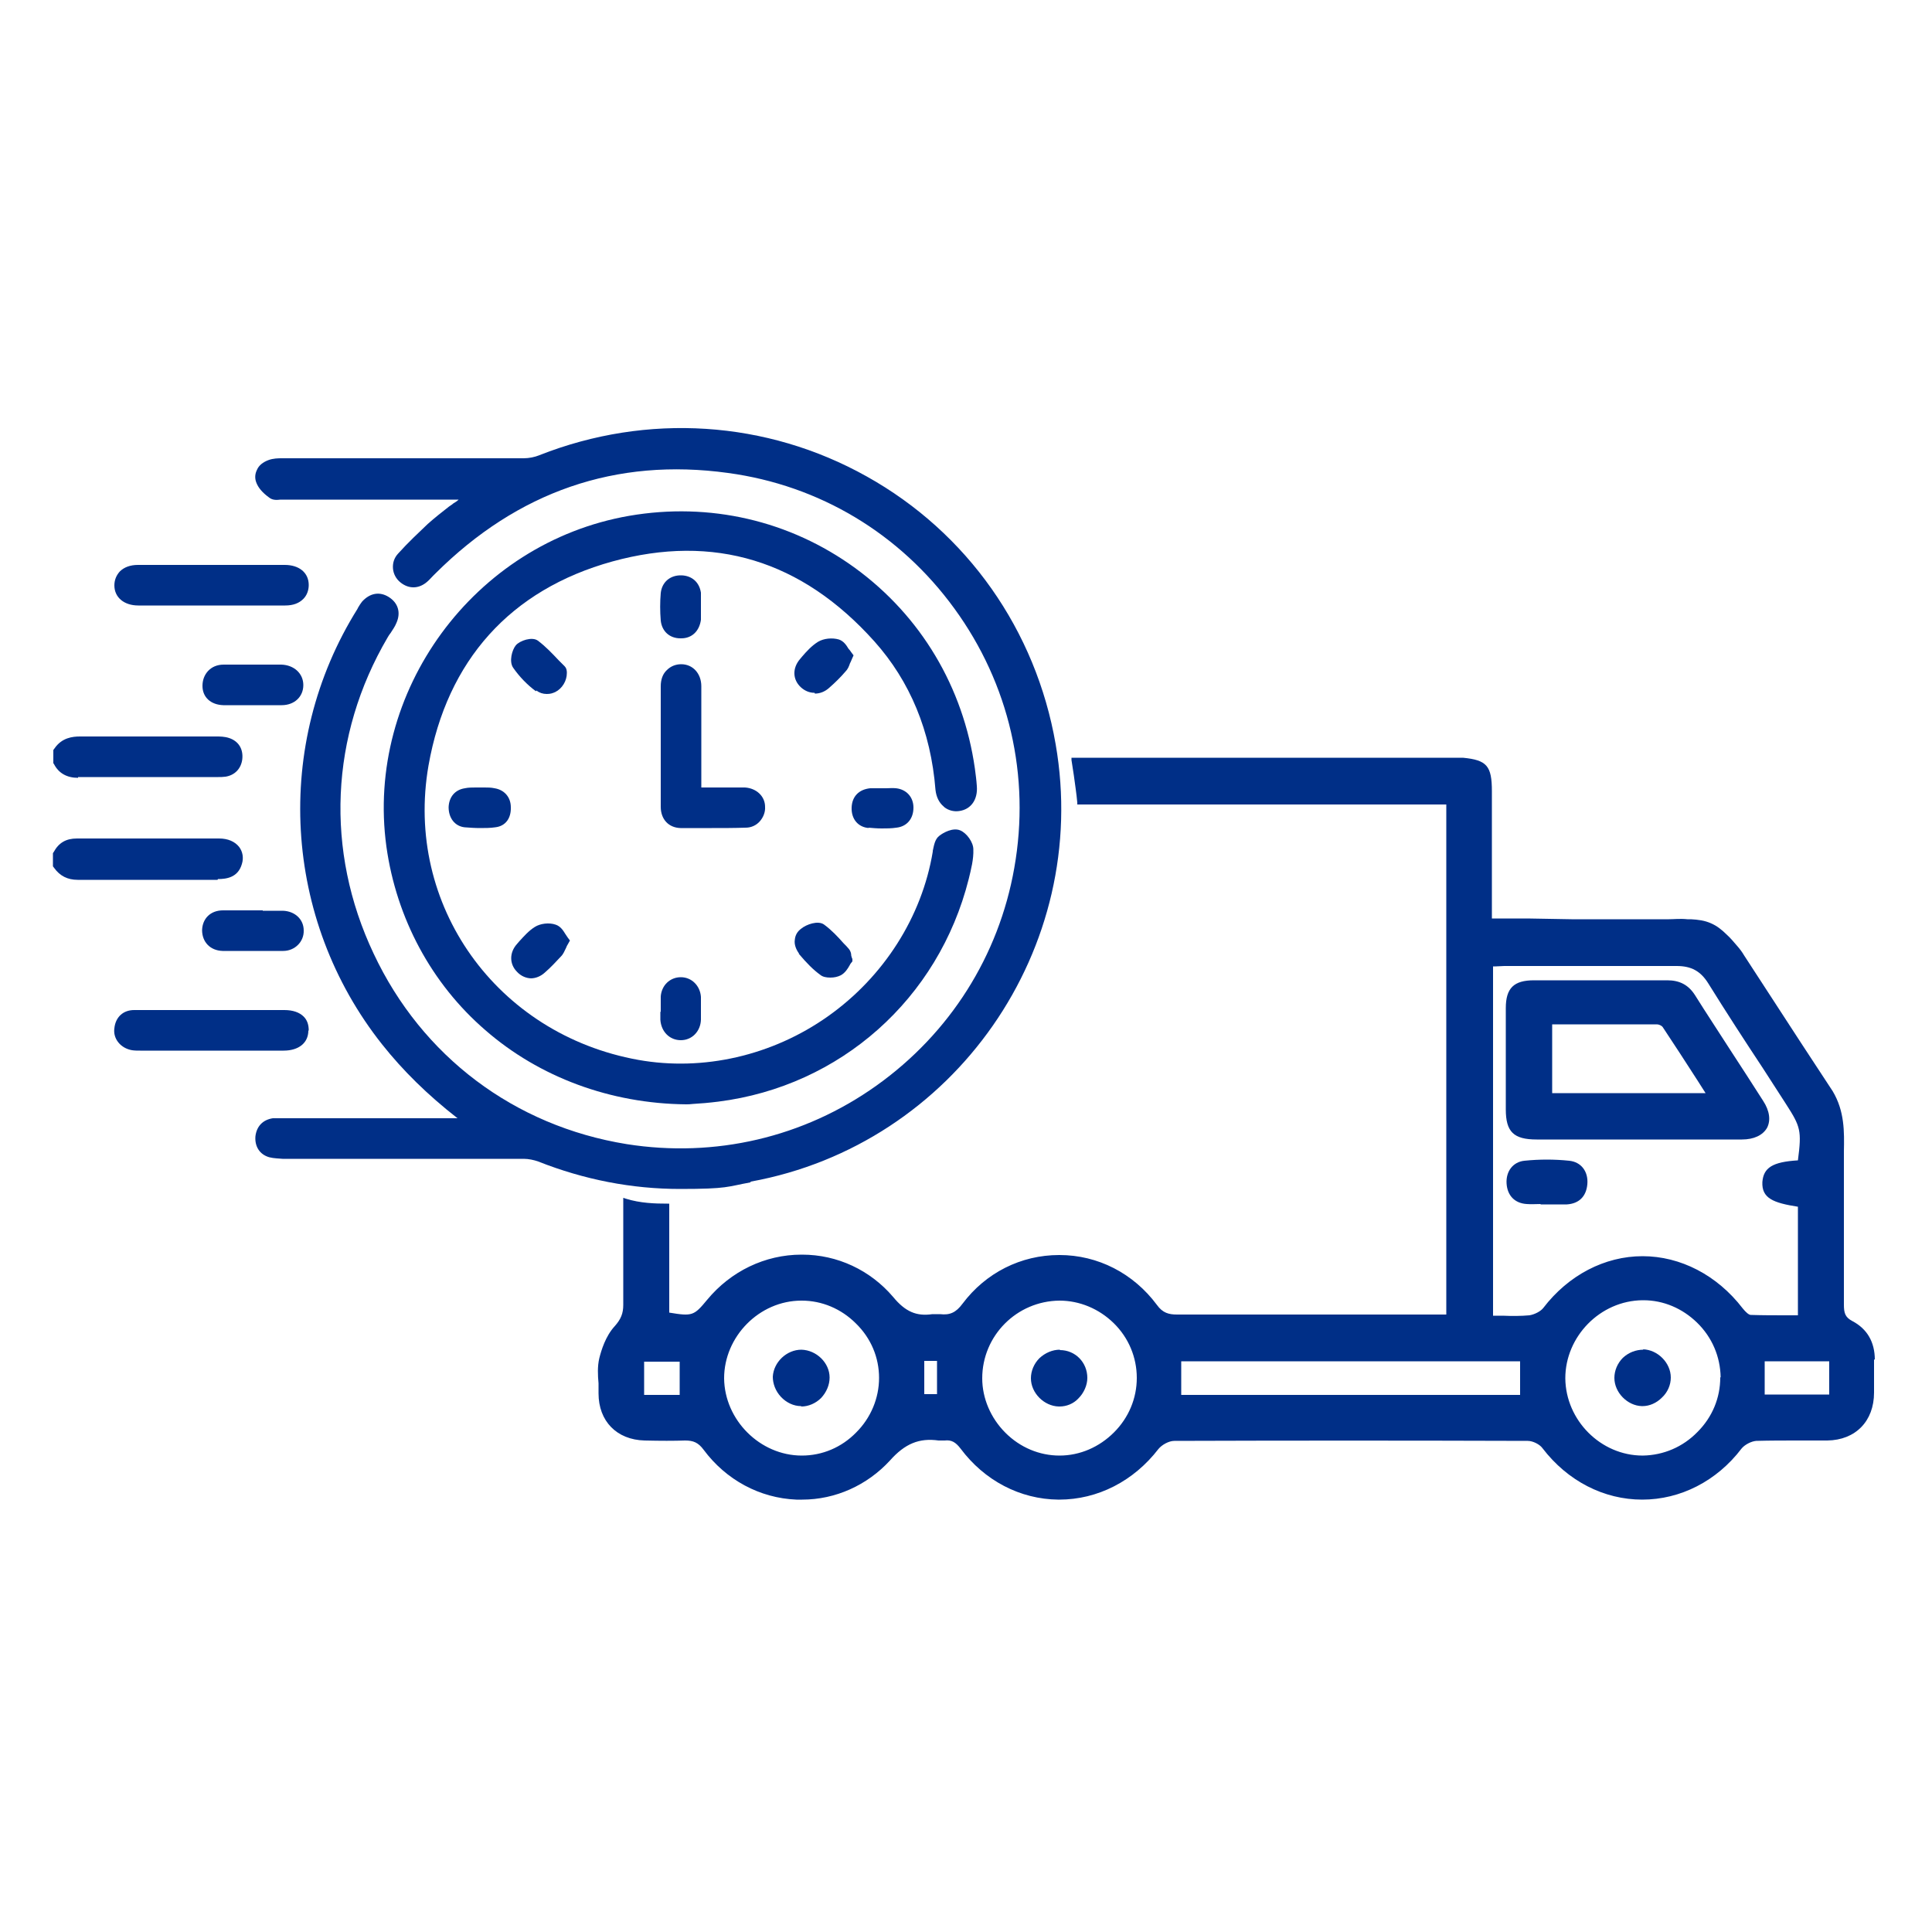 <?xml version="1.0" encoding="UTF-8"?>
<svg id="Layer_1" xmlns="http://www.w3.org/2000/svg" version="1.1" viewBox="0 0 500 500">
  <!-- Generator: Adobe Illustrator 29.0.1, SVG Export Plug-In . SVG Version: 2.1.0 Build 192)  -->
  <defs>
    <style>
      .st0 {
        fill: #002f87;
      }
    </style>
  </defs>
  <path class="st0" d="M397.7,294.9c6.2,0,12.4,0,18.6,0h7.6c2.7,0,5.4,0,8.1,0,2.6,0,5.3,0,7.9,0s7.3,0,10.9,0c3.1,0,5.4-1.1,6.5-3,1-1.9.7-4.4-1-7-2.8-4.4-5.6-8.7-8.4-13-3-4.7-6.2-9.5-9.2-14.3-1.7-2.7-4-3.9-7.2-3.9-7.3,0-14.7,0-21.9,0-4.2,0-8.4,0-12.6,0-5.2,0-7.3,2-7.3,7.2,0,9,0,17.9,0,26.2,0,5.8,2,7.8,8,7.8ZM401.7,282.9v-17.8h4.9c7.3,0,14.8,0,22.2,0,.5,0,1.2.3,1.5.7,3,4.5,5.9,9,9,13.8l2.1,3.3h-39.7Z"/>
  <path class="st0" d="M398.7,311.7c.4,0,.7,0,1.1,0h.5c.5,0,1.1,0,1.6,0,.5,0,1.1,0,1.6,0s1.3,0,2,0c3.1-.2,5-2,5.3-5.2.3-3.3-1.6-5.8-4.7-6.1-3.8-.4-7.7-.4-11.6,0-2.9.3-4.8,2.7-4.6,5.9.2,3.1,2.1,5.1,5.2,5.3,1.2.1,2.5,0,3.6,0Z"/>
  <path class="st0" d="M207.4,364h0c1.8,0,3.7-.8,5.1-2.2,1.4-1.5,2.2-3.4,2.2-5.3,0-3.8-3.4-7.1-7.3-7.2-3.8,0-7.2,3.2-7.4,7,0,1.8.7,3.7,2.1,5.2,1.4,1.5,3.3,2.4,5.2,2.4Z"/>
  <path class="st0" d="M425.3,349.3c-1.9,0-3.8.7-5.3,2.1-1.4,1.4-2.2,3.3-2.2,5.2,0,3.8,3.4,7.2,7.1,7.3,0,0,.1,0,.2,0,1.8,0,3.6-.8,5-2.2,1.5-1.4,2.3-3.3,2.3-5.2,0-3.8-3.4-7.2-7.2-7.3Z"/>
  <path class="st0" d="M274.3,349.3c-1.9,0-3.8.8-5.3,2.2-1.4,1.4-2.2,3.3-2.2,5.2,0,3.8,3.4,7.2,7.2,7.3,0,0,.1,0,.2,0,1.8,0,3.6-.7,4.9-2.1,1.4-1.4,2.3-3.4,2.3-5.3,0-4-3.1-7.2-7.1-7.2Z"/>
  <path class="st0" d="M20.2,201.1h0c8.7,0,17.5,0,26,0h1c3.1,0,6.1,0,9.2,0h.1c.6,0,1.2,0,1.9-.1,2.4-.4,4-2.1,4.3-4.5.3-2.7-1-4.7-3.4-5.5-1.2-.4-2.4-.4-3.4-.4-3.7,0-7.4,0-11,0h-3.5c-6.8,0-13.8,0-20.7,0-1.9,0-4.7.3-6.6,3.1l-.3.4v3.4l.2.3c1.2,2.3,3.3,3.5,6.2,3.5Z"/>
  <path class="st0" d="M56.4,227.5h0c2.2,0,5.2-.4,6.2-3.9.5-1.6.2-3.2-.7-4.4-1.1-1.4-2.9-2.2-5.2-2.2-4.7,0-9.4,0-14.2,0h-1.2c-7.1,0-14.2,0-21.4,0-2.8,0-4.7,1.1-6,3.5l-.2.3v3.4l.3.4c1.5,2.1,3.5,3.1,6.1,3.1s.4,0,.6,0c1.7,0,3.4,0,5.2,0,.8,0,1.5,0,2.3,0h7.7c6.8,0,13.6,0,20.4,0Z"/>
  <path class="st0" d="M194.3,305.8c52.7-9.6,88.1-60.4,78.9-113.2-5.1-29.5-22.9-54.8-48.9-69.3-25.9-14.5-56.8-16.5-84.7-5.5-1.2.5-2.7.8-4.1.8-13.4,0-26.9,0-40.3,0-7.4,0-14.8,0-22.1,0-1.1,0-2.4,0-3.7.5-1.3.5-2.4,1.3-2.9,2.5-.5,1-.6,2.1-.2,3.2.5,1.4,1.6,2.7,3.4,4,.9.7,2,.6,2.9.5.2,0,.4,0,.6,0,11.3,0,22.5,0,33.8,0h11.7c-.4.4-.9.7-1.4,1-.3.3-.7.5-1.1.8-1.8,1.4-3.7,2.9-5.5,4.5-2.3,2.2-5.1,4.8-7.7,7.7-1,1.1-1.4,2.4-1.3,3.8.1,1.4.8,2.7,1.9,3.6,2.2,1.8,4.8,1.7,6.9-.1.6-.5,1-1,1.5-1.5.2-.2.5-.5.7-.7,21.3-21.2,46.7-30,75.7-26,23.7,3.2,44.5,15.7,58.6,35.1,14.2,19.5,19.7,43.4,15.5,67.1-4,22.8-16.7,42.8-35.6,56.3-18.9,13.5-41.9,18.8-64.7,15.2-29.1-4.7-53-22.7-65.5-49.3-12.6-26.6-11.3-56.4,3.6-81.8.2-.4.5-.8.8-1.2.5-.8,1.1-1.6,1.5-2.6,1.2-2.7.4-5.2-2-6.7-2.4-1.5-4.9-1-6.9,1.2-.4.5-.7,1-1,1.5l-.2.4c-21.9,35-19.3,80.3,6.4,112.7,5.4,6.8,11.7,13,19.5,19.1h-12.3c-10.8,0-21.7,0-32.5,0h-.6c-.7,0-1.5,0-2.4,0-2.6.4-4.2,2.1-4.5,4.7-.2,2.6,1.1,4.7,3.6,5.4,1.2.3,2.4.3,3.4.4,7,0,14,0,21,0,13.8,0,27.6,0,41.4,0,1.3,0,2.7.3,3.8.7,11.9,4.7,24.2,7.1,36.7,7.1s12.1-.6,18.2-1.7Z"/>
  <path class="st0" d="M244.4,208.9c1,.8,2.4,1.2,3.8,1,3.1-.4,4.9-3,4.6-6.5-.1-1.5-.3-3-.5-4.5-3-21.1-14-39.5-31-51.9-16.9-12.3-37.7-17.1-58.5-13.5-40.2,7-68.3,45.5-62.8,85.6,2.6,18.6,11.7,35.5,25.6,47.5,14,12.2,32.4,19,51.9,19.2.5,0,1.1,0,1.8-.1,1.9-.1,4.2-.3,6.6-.6,31.6-4,57-26.6,64.8-57.6.6-2.5,1.3-5.1,1.2-7.7,0-1.8-1.7-4.2-3.4-4.9-1.9-.8-4.4.6-5.4,1.4-1.2.9-1.4,2.6-1.7,3.9v.2c-2.8,16.9-12.7,32.4-27.1,42.6-14.4,10.2-32.3,14.3-49.1,11.3-36.7-6.6-60.6-40.1-54.3-76.2,4.8-27.2,21.2-45.5,47.6-52.8,26.2-7.2,49-.3,67.8,20.7,9.2,10.3,14.6,23.2,15.8,38.4.2,1.8.9,3.3,2.1,4.3Z"/>
  <path class="st0" d="M193,214.2c1.4,0,2.7-.6,3.6-1.6.9-1,1.5-2.4,1.4-3.8,0-2.7-2.2-4.8-5.2-5-.8,0-1.5,0-2.3,0h-.8s-6.6,0-6.6,0h-1.6s0-8.6,0-8.6c0-5.9,0-11.7,0-17.6,0-3.3-2.2-5.7-5.2-5.7-1.4,0-2.7.5-3.7,1.5-1.1,1-1.6,2.5-1.6,4.2,0,9.6,0,19.9,0,31.2,0,3.2,2,5.4,5.1,5.5,2.7,0,5.4,0,8.1,0s5.9,0,8.8-.1Z"/>
  <path class="st0" d="M35.8,156.7c4.5,0,8.9,0,13.4,0h5.5s11.1,0,11.1,0c2.7,0,5.4,0,8,0,2.1,0,3.6-.6,4.7-1.7.9-.9,1.4-2.2,1.4-3.6,0-3.2-2.5-5.2-6.2-5.2-13.7,0-26.1,0-38,0-2,0-3.6.6-4.7,1.7-.9,1-1.4,2.2-1.4,3.6,0,3.1,2.5,5.2,6.2,5.2Z"/>
  <path class="st0" d="M79.9,266.7c0-1.5-.4-2.7-1.3-3.6-1.1-1.1-2.8-1.7-5-1.7-7.9,0-15.8,0-23.7,0h-5.3s-2.6,0-2.6,0c-2.2,0-4.8,0-7.3,0-2.8,0-4.8,1.8-5.1,4.7-.4,2.7,1.6,5.2,4.6,5.7.7.1,1.4.1,2.1.1h.4c3.9,0,7.8,0,11.7,0h17.1c2.6,0,5.2,0,7.9,0,3.9,0,6.4-2,6.4-5.2Z"/>
  <path class="st0" d="M73,172c-5.5,0-10.4,0-15.1,0-1.7,0-3.1.6-4.1,1.7-.9,1-1.4,2.3-1.4,3.8,0,3,2.2,4.9,5.4,5,1.8,0,3.6,0,5.2,0,.7,0,1.5,0,2.2,0,.6,0,1.1,0,1.7,0h.8c.7,0,1.5,0,2.2,0s2,0,3,0c3.3,0,5.6-2.2,5.6-5.2,0-3-2.4-5.2-5.7-5.3Z"/>
  <path class="st0" d="M68,235.6h-.8c-.5,0-1.1,0-1.6,0-.7,0-1.4,0-2.2,0h-.2c-1.8,0-3.6,0-5.5,0-3.2,0-5.3,2.1-5.4,5.1,0,3.1,2.1,5.3,5.3,5.4,2.5,0,5.1,0,7.8,0s5.2,0,7.9,0c3,0,5.4-2.4,5.3-5.3,0-2.9-2.3-5-5.4-5.1-1.7,0-3.5,0-5.2,0Z"/>
  <path class="st0" d="M181.4,153.4c-.4-2.7-2.3-4.4-5-4.5-2.9-.1-5.1,1.7-5.4,4.6-.2,2.3-.2,4.7,0,7.1.3,2.8,2.3,4.6,5.1,4.6h.2c2.8,0,4.7-1.9,5.1-4.8,0-.8,0-1.7,0-2.4,0-.3,0-.6,0-1v-.5s0-.4,0-.4c0-.8,0-1.6,0-2.5Z"/>
  <path class="st0" d="M138.8,178.7c.8.6,1.7.9,2.7.9s1.5-.2,2.2-.5c1.8-.9,3-2.9,3-4.9h0c0,0,0-.1,0-.1,0-.3,0-1.1-.6-1.7-.5-.5-1-1-1.5-1.5-1.7-1.8-3.4-3.6-5.4-5.1-1.5-1.1-4.7,0-5.7,1.2-1,1.2-1.8,4.2-.7,5.8,1.6,2.3,3.6,4.4,5.9,6.1Z"/>
  <path class="st0" d="M210.9,179.5h0c1.3,0,2.6-.5,3.7-1.5,1.6-1.4,3-2.8,4.2-4.2.6-.6.9-1.3,1.2-2.2.2-.3.3-.7.5-1.1l.4-.9-.6-.8c-.2-.3-.4-.6-.7-.9-.6-1-1.3-2-2.5-2.4-1.7-.5-3.9-.3-5.4.6-1.6,1-2.9,2.4-4.1,3.8l-.5.6c-2.1,2.4-2,5.4.2,7.4,1,.9,2.2,1.4,3.5,1.4Z"/>
  <path class="st0" d="M137.3,253.2c1.3,0,2.6-.5,3.7-1.5,1.5-1.3,2.9-2.8,4.2-4.2.6-.6.9-1.4,1.3-2.2.1-.3.3-.7.5-1l.5-.9-.6-.8c-.2-.3-.4-.6-.6-.9-.6-1-1.3-2-2.5-2.4-1.7-.6-4-.3-5.4.6-1.6,1-2.8,2.4-4,3.7l-.6.7c-2,2.2-2,5.2,0,7.2,1,1.1,2.4,1.7,3.8,1.7Z"/>
  <path class="st0" d="M206.7,246.8c2.1,2.5,3.8,4.2,5.6,5.5.6.5,1.5.7,2.6.7h0c1,0,1.9-.2,2.7-.6,1.1-.6,1.8-1.7,2.3-2.6.1-.2.2-.4.3-.5l.4-.5v-.6c-.2-.4-.2-.6-.3-.9,0-.6-.2-1.2-.6-1.7-.4-.5-.9-1-1.4-1.5-1.5-1.7-3.1-3.4-5-4.8-1.6-1.2-4.7,0-5.9,1-1,.7-1.6,1.7-1.7,2.9-.2,1.2.3,2.5,1.1,3.6Z"/>
  <path class="st0" d="M170.9,261.9c0,.6,0,1.3,0,2,.2,3.1,2.4,5.3,5.3,5.3,2.9,0,5.1-2.3,5.2-5.3,0-2.3,0-4.2,0-5.9-.2-2.9-2.4-5.1-5.2-5.1-2.8,0-5,2.1-5.2,5,0,.8,0,1.5,0,2.2v.9c0,.3,0,.5,0,.8h0Z"/>
  <path class="st0" d="M128,204c-.9-.2-1.8-.2-2.6-.2h0c-.4,0-.7,0-1.1,0h-.1s0,0,0,0c-.4,0-.7,0-1.1,0-.9,0-1.9,0-2.8.2-2.6.4-4.1,2.3-4.2,4.9,0,2.8,1.6,4.9,4.1,5.2,1.3.1,2.7.2,4,.2s2.7,0,4-.2c2.6-.3,4.1-2.3,4-5.2,0-2.6-1.7-4.5-4.2-4.9Z"/>
  <path class="st0" d="M224.7,214.2c1.2.1,2.3.2,3.5.2s2.5,0,3.8-.2c2.7-.3,4.4-2.3,4.4-5.2,0-2.7-1.8-4.7-4.5-5-.9-.1-1.8,0-2.6,0v.5s0,0,0,0v-.5s-1,0-1,0c-.3,0-.6,0-.9,0-.7,0-1.5,0-2.2,0-2.9.3-4.7,2.1-4.8,5-.1,3,1.7,5.1,4.5,5.3Z"/>
  <path class="st0" d="M485.2,351.9c0-4.6-2-8-5.8-10-1.9-1-2.2-2.1-2.2-4.3,0-13.2,0-25.1,0-36.4,0-1.1,0-2.1,0-3.2.1-5.1.2-10.4-2.9-15.6l-8.2-12.5-14.7-22.6h0c-.2-.3-.5-.9-1.4-2l-.6-.7c-.8-.9-1.5-1.8-2.4-2.6-1.4-1.4-2.7-2.4-4.1-3-1.7-.8-3.5-1-5.3-1.1-.3,0-.6,0-.9,0-1.9-.2-3.5,0-4.8,0h-.4c-6.7,0-13.5,0-20.3,0h-4.5s-11.4-.2-11.4-.2h-9.2v-32.9c0-6.6-1.3-8.1-7.5-8.7h-101.3v.6c.2,1.3.4,2.6.6,3.9.3,2.3.7,4.8.9,7.1v.5h95.5v132h-18.7c-16.7,0-34,0-51,0h0c-2.1,0-3.7-.4-5.2-2.5-6.1-8.2-15.3-12.9-25.2-12.9,0,0,0,0-.1,0-9.9,0-19,4.6-25,12.6-1.7,2.3-3.3,3-5.8,2.7-.7,0-1.4,0-2,0-4.1.6-7-.6-10.2-4.5-5.9-6.9-14.4-10.9-23.5-10.9s-.1,0-.2,0c-9.4,0-18.3,4.3-24.4,11.7-3.4,4.1-3.8,4.3-9.8,3.3v-28.2h-.5c-3.1,0-7-.1-10.8-1.3l-.6-.2v12.3c0,5.1,0,10.3,0,15.4,0,2.2-.6,3.7-2.2,5.5-2.4,2.6-3.5,6.3-4,8.3-.5,2.1-.4,4.4-.2,6.5,0,.9,0,1.7,0,2.6,0,7.2,4.7,12,11.9,12.2,4.3.1,7.5.1,10.5,0,2.1,0,3.4.5,4.8,2.4,5.8,7.8,14.5,12.5,24,12.9.5,0,1,0,1.5,0,8.6,0,16.8-3.7,22.7-10.1,3.9-4.4,7.6-5.9,12.6-5.2.5,0,1.1,0,1.6,0,1.7-.2,2.8.4,4.1,2.1,6.2,8.3,15.4,13.1,25.3,13.2h.2c10,0,19.3-4.8,25.7-13.1.9-1.1,2.7-2.1,4.1-2.1,29.5-.1,60.2-.1,91.5,0,1.3,0,3.1.9,3.8,1.9,6.5,8.5,15.9,13.3,25.8,13.3h0c9.9,0,19.3-4.8,25.7-13.2.8-1,2.5-1.9,3.8-2,3.5-.1,7.1-.1,10.6-.1,2.6,0,5.2,0,7.8,0,7.3-.1,12.1-5,12.1-12.4,0-2.9,0-5.8,0-8.6ZM473.4,352.3v8.6h-16.7v-8.6h16.7ZM386.4,340.3v-90.2c.2,0,.5,0,.7,0,.8,0,1.5-.1,2.2-.1,4.5,0,9.1,0,13.6,0,10.2,0,20.7,0,31,0,3.8,0,6.2,1.3,8.2,4.5,4.6,7.4,9.4,14.8,14.1,21.9,2,3.1,4,6.2,6,9.3,3.8,5.9,4.1,6.9,3.1,14.6-6.6.4-8.9,1.9-9.2,5.6-.2,4.2,2.8,5.4,9.2,6.4v28.1c-1,0-1.9,0-2.9,0-3.2,0-6.2,0-9.3-.1-.5,0-1.3-.7-2.1-1.7-6.6-8.6-16.1-13.5-25.9-13.5h0c-9.8,0-19.2,4.9-25.7,13.4-.7.9-2.3,1.7-3.6,1.9-2.2.2-4.5.2-6.9.1-.8,0-1.6,0-2.5,0ZM393.4,352.3v8.7h-87.7v-8.7h87.7ZM445.2,356.5c0,5.2-2,10.2-5.9,14.1-3.8,3.9-8.8,6-14.1,6.1h-.1c-10.8,0-19.9-9.1-20-20,0-10.8,9-20.1,20-20.2,0,0,.1,0,.2,0,5.2,0,10.1,2.1,13.9,5.8,3.9,3.8,6,8.8,6.1,14.1ZM288.3,370.7c-3.8,3.8-8.8,6-14.1,6h0c-5.2,0-10.2-2.1-14-5.9-3.8-3.8-6-8.9-6-14.1,0-11,8.9-20,20-20.1h0c5.2,0,10.2,2.1,14,5.8,3.9,3.8,6,8.9,6,14.2,0,5.3-2.1,10.3-5.9,14.1ZM242.5,352.2v8.6h-3.3v-8.6h3.3ZM207.5,336.6c5.2,0,10.2,2.1,14,5.9,3.9,3.8,6,8.8,6,14.1,0,5.2-2.1,10.3-5.9,14.1-3.8,3.9-8.8,6-14.1,6h0c-10.8,0-20-9.2-20.1-20,0-10.8,9.1-20.1,20-20.1h0ZM175.9,352.4v8.6h-9.2v-8.6h9.2Z"/>
</svg>